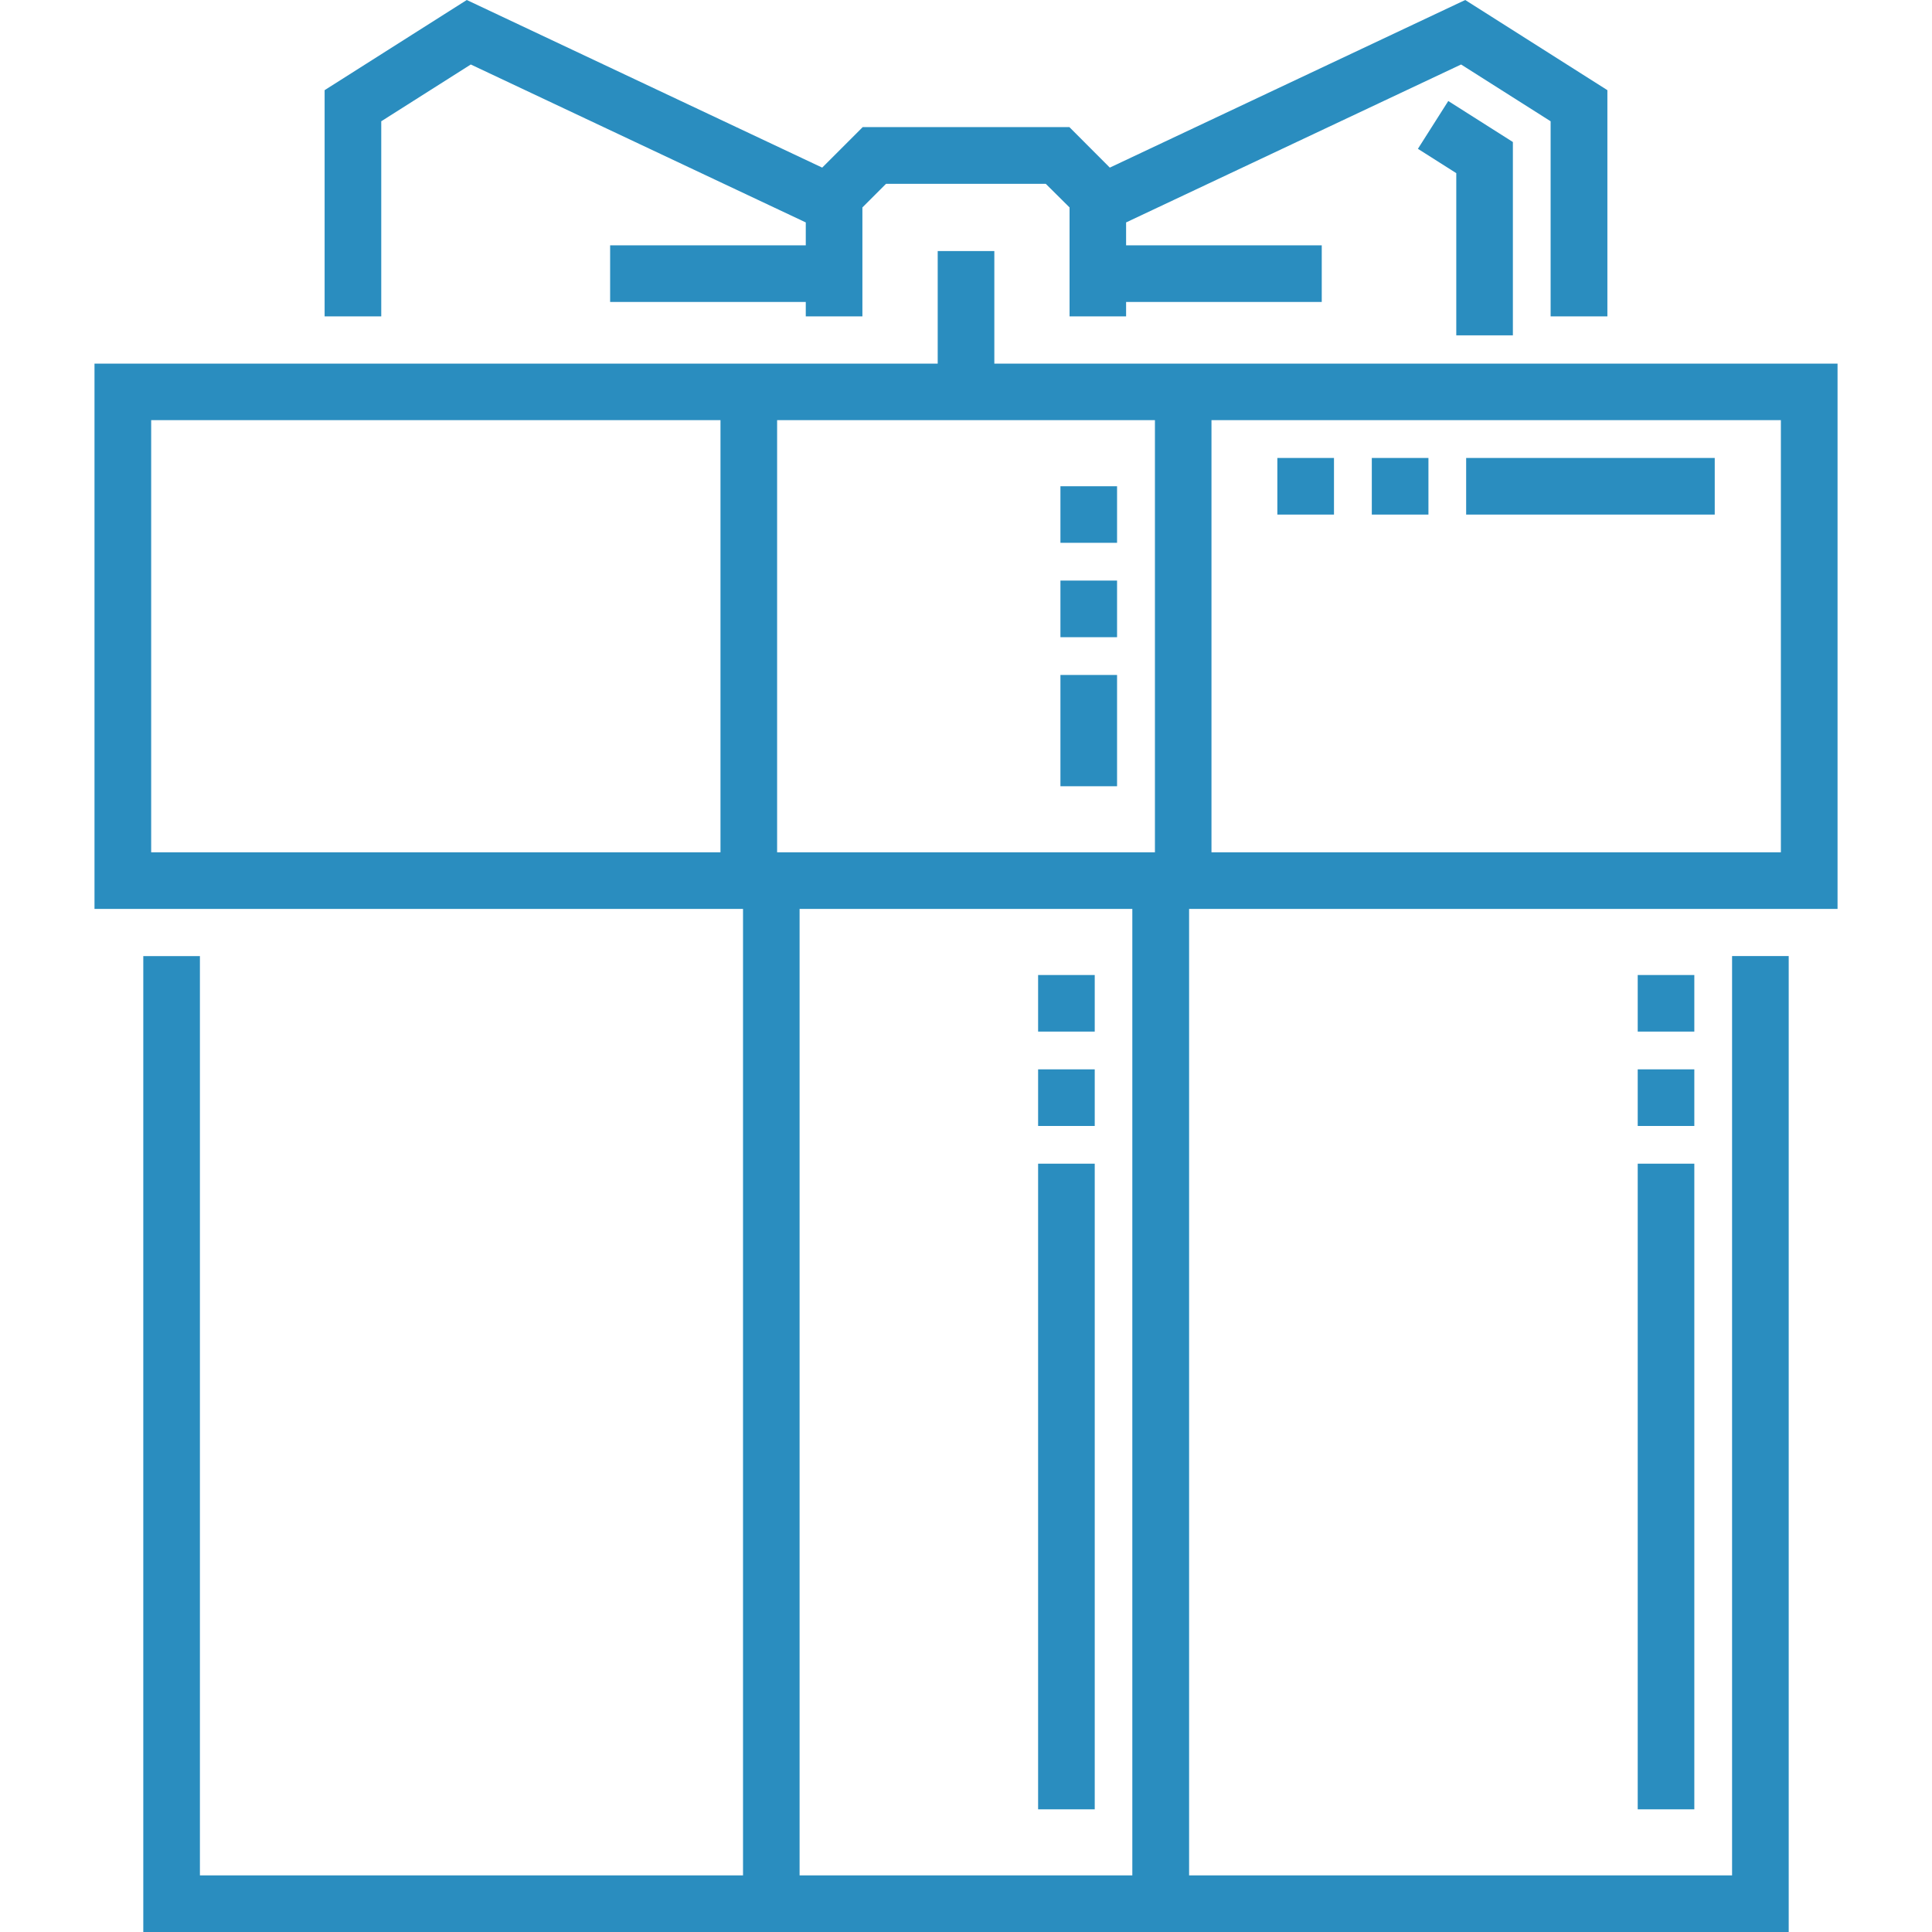 <?xml version="1.0" encoding="UTF-8" ?><svg id="Icons_-_Events" data-name="Icons - Events" xmlns="http://www.w3.org/2000/svg" width="90" height="90" viewBox="0 0 90 90">
  <rect id="Background" width="90" height="90" fill="#fff" opacity="0"/>
  <path id="Geschenk" d="M14786.273,3848.5v-45.462h2.638v42.824h25.3V3800.84H14784v-25.4h39.28v-5.245h2.638v5.245h39.28v25.4h-30.207v45.022h25.294v-42.824h2.638V3848.5Zm30.573-2.638h15.5V3800.84h-15.5Zm19.187-47.659h26.525v-20.131h-26.525Zm-20.234,0h17.6v-20.131h-17.6Zm-29.159,0h26.521v-20.131h-26.521Zm69.249,44.582v-30.077h2.637v30.077Zm-27.932,0v-30.077h2.638v30.077Zm27.932-31.834v-2.637h2.637v2.637Zm-27.932,0v-2.637h2.638v2.637Zm27.932-4.395v-2.637h2.637v2.637Zm-27.932,0v-2.637h2.638v2.637Zm1.04-11.431v-5.182h2.638v5.182Zm0-6.943v-2.637h2.638v2.637Zm0-4.395v-2.637h2.638v2.637Zm18.9-1.317v-2.637h11.58v2.637Zm-4.395,0v-2.637h2.638v2.637Zm-4.4,0v-2.637h2.638v2.637Zm8.335-8.349v-7.555l-1.787-1.134,1.414-2.227,3.01,1.91v9.006Zm4.395-.884v-9.088l-4.171-2.645-15.605,7.357v1.067h9.114v2.638h-9.114v.671h-2.634v-5.074l-1.108-1.1h-7.442l-1.1,1.1v5.074h-2.638v-.671h-9.114v-2.638h9.114v-1.067l-15.605-7.357-4.171,2.645v9.088h-2.638V3762.7l6.622-4.2,16.557,7.808,1.888-1.888h9.626l1.884,1.888,16.557-7.808,6.622,4.2v10.539Z" transform="translate(-14779.598 -3758.5)" fill="#2a8dbf"/>
</svg>
